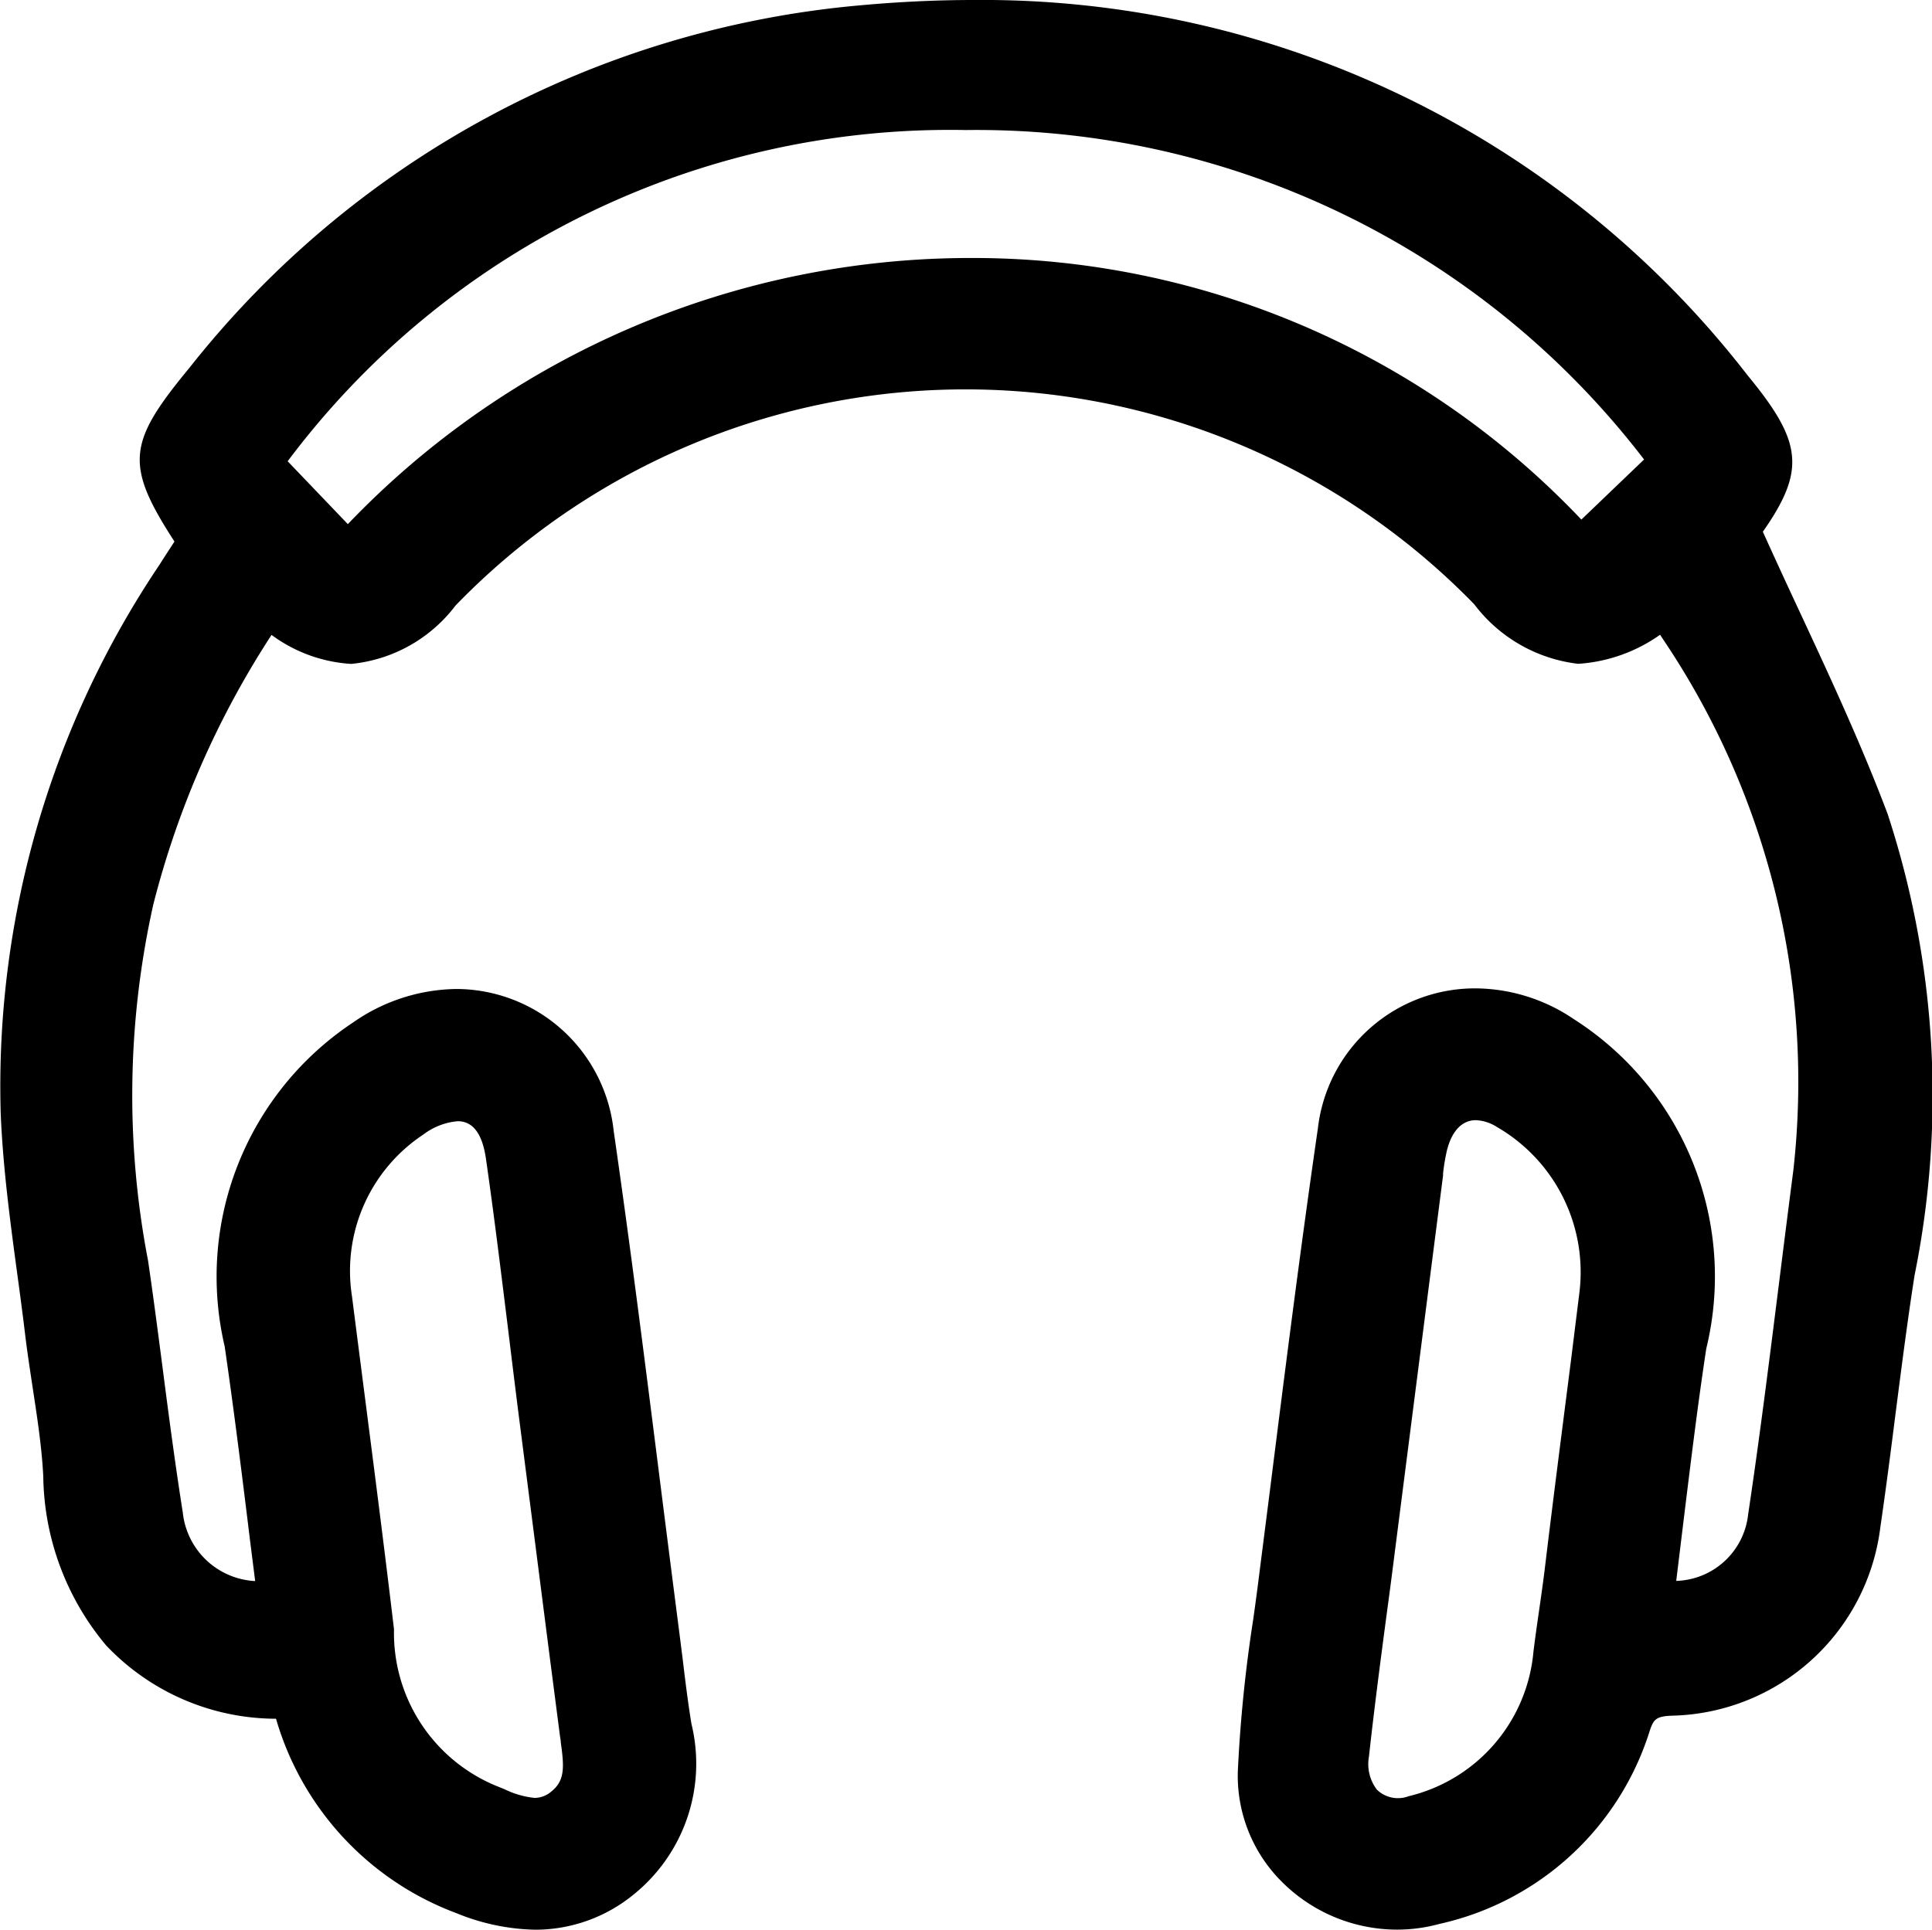 <svg id="Group_86930" data-name="Group 86930" xmlns="http://www.w3.org/2000/svg" width="22.056" height="22.038" viewBox="0 0 22.056 22.038">
        <path id="Union_219" data-name="Union 219" d="M14.623,21.477a1.708,1.708,0,0,1-.492-1.244,16.189,16.189,0,0,1,.177-1.748c.025-.179.049-.356.071-.535L14.5,17c.17-1.349.346-2.744.545-4.114a1.805,1.805,0,0,1,1.8-1.6,2.02,2.02,0,0,1,1.12.35A3.486,3.486,0,0,1,19.479,15.4c-.1.657-.181,1.329-.261,1.979l-.082.673a.851.851,0,0,0,.821-.759c.129-.86.239-1.739.346-2.589.055-.439.112-.893.17-1.34a9.043,9.043,0,0,0-1.5-6.083l-.021-.033a1.821,1.821,0,0,1-.935.332A1.739,1.739,0,0,1,16.83,6.9,8.1,8.1,0,0,0,5.2,6.915a1.7,1.7,0,0,1-1.19.666A1.7,1.7,0,0,1,3.1,7.25,10.258,10.258,0,0,0,1.75,10.329a9.987,9.987,0,0,0-.06,4.065c.059.4.112.809.163,1.2.071.551.146,1.122.234,1.679a.876.876,0,0,0,.826.781c-.028-.224-.057-.448-.084-.672-.081-.659-.167-1.341-.264-2.008a3.482,3.482,0,0,1,1.468-3.7,2.1,2.1,0,0,1,1.18-.381,1.812,1.812,0,0,1,1.793,1.622c.193,1.333.364,2.692.53,4.007q.109.863.22,1.726l.038.3c.029.243.06.495.1.738a1.919,1.919,0,0,1-.653,1.941,1.771,1.771,0,0,1-1.128.408,2.482,2.482,0,0,1-.9-.188,3.37,3.37,0,0,1-2.062-2.221,2.676,2.676,0,0,1-1.94-.838,3.063,3.063,0,0,1-.717-1.93c-.017-.338-.071-.684-.122-1.019-.03-.2-.061-.4-.085-.6-.028-.234-.06-.473-.091-.7-.081-.6-.163-1.214-.188-1.828a10.667,10.667,0,0,1,1.81-6.258c.057-.09.115-.179.172-.266l0-.006c-.57-.879-.531-1.129.171-1.979A10.989,10.989,0,0,1,9.818.061C10.255.021,10.69,0,11.11,0a11.043,11.043,0,0,1,8.84,4.285c.625.758.668,1.082.175,1.787.144.319.29.635.433.941.361.776.7,1.509.991,2.28a10.325,10.325,0,0,1,.308,5.269c-.082.524-.15,1.06-.217,1.579-.054.428-.111.869-.174,1.3a2.452,2.452,0,0,1-2.375,2.15c-.185.007-.214.04-.259.178a3.252,3.252,0,0,1-2.4,2.2,1.823,1.823,0,0,1-.482.065A1.862,1.862,0,0,1,14.623,21.477Zm1.9-8.36a2.184,2.184,0,0,0-.049.286l0,.021q-.284,2.213-.567,4.427-.038.3-.079.6c-.07.527-.141,1.072-.2,1.608a.482.482,0,0,0,.091.377.345.345,0,0,0,.361.075,1.867,1.867,0,0,0,1.426-1.65c.02-.164.044-.329.067-.489s.045-.314.064-.471c.1-.832.208-1.663.3-2.386l.093-.75a1.914,1.914,0,0,0-.939-1.895.487.487,0,0,0-.245-.079C16.63,12.794,16.549,13.02,16.524,13.117ZM4.833,12.955A1.867,1.867,0,0,0,4.018,14.8q.067.525.138,1.076c.114.887.232,1.8.342,2.729a1.889,1.889,0,0,0,1.168,1.788l.092.037a1.017,1.017,0,0,0,.345.1.294.294,0,0,0,.191-.073c.159-.126.146-.288.108-.561,0-.024-.006-.048-.009-.071l-.123-.95q-.177-1.383-.355-2.768-.059-.471-.116-.941c-.079-.636-.159-1.294-.252-1.939-.041-.281-.148-.424-.321-.424A.752.752,0,0,0,4.833,12.955ZM3.284,5.267l.687.718a9.835,9.835,0,0,1,7.122-3.039,9.571,9.571,0,0,1,6.96,2.987l.716-.686a9.6,9.6,0,0,0-7.743-3.762A9.443,9.443,0,0,0,3.284,5.267Z"></path>
        <path id="Path_90677" data-name="Path 90677" d="M34.3,17.755l-.951-1c3.525-5.125,11.978-5.545,16.018-.017l-.995.953a9.532,9.532,0,0,0-14.072.06" transform="translate(-30.325 -11.473)" fill="none"></path>
        <path id="Path_90678" data-name="Path 90678" d="M42.65,148.856a2.066,2.066,0,0,1,.9-2.033c.519-.352.942-.208,1.031.41.138.959.246,1.922.369,2.883q.237,1.859.478,3.718c.038.293.106.6-.174.818s-.552.075-.829-.033a2.113,2.113,0,0,1-1.3-1.952c-.157-1.31-.33-2.619-.481-3.811" transform="translate(-38.835 -134.035)" fill="none"></path>
        <path id="Path_90679" data-name="Path 90679" d="M182.872,148.726c-.107.861-.249,2-.392,3.146-.04.32-.091.639-.131.96a2.065,2.065,0,0,1-1.575,1.822c-.435.114-.757-.172-.706-.67.075-.74.181-1.477.275-2.215q.282-2.214.567-4.427a2.713,2.713,0,0,1,.056-.332.544.544,0,0,1,.871-.367,2.1,2.1,0,0,1,1.037,2.084" transform="translate(-164.638 -133.944)" fill="none"></path>
      </svg>
